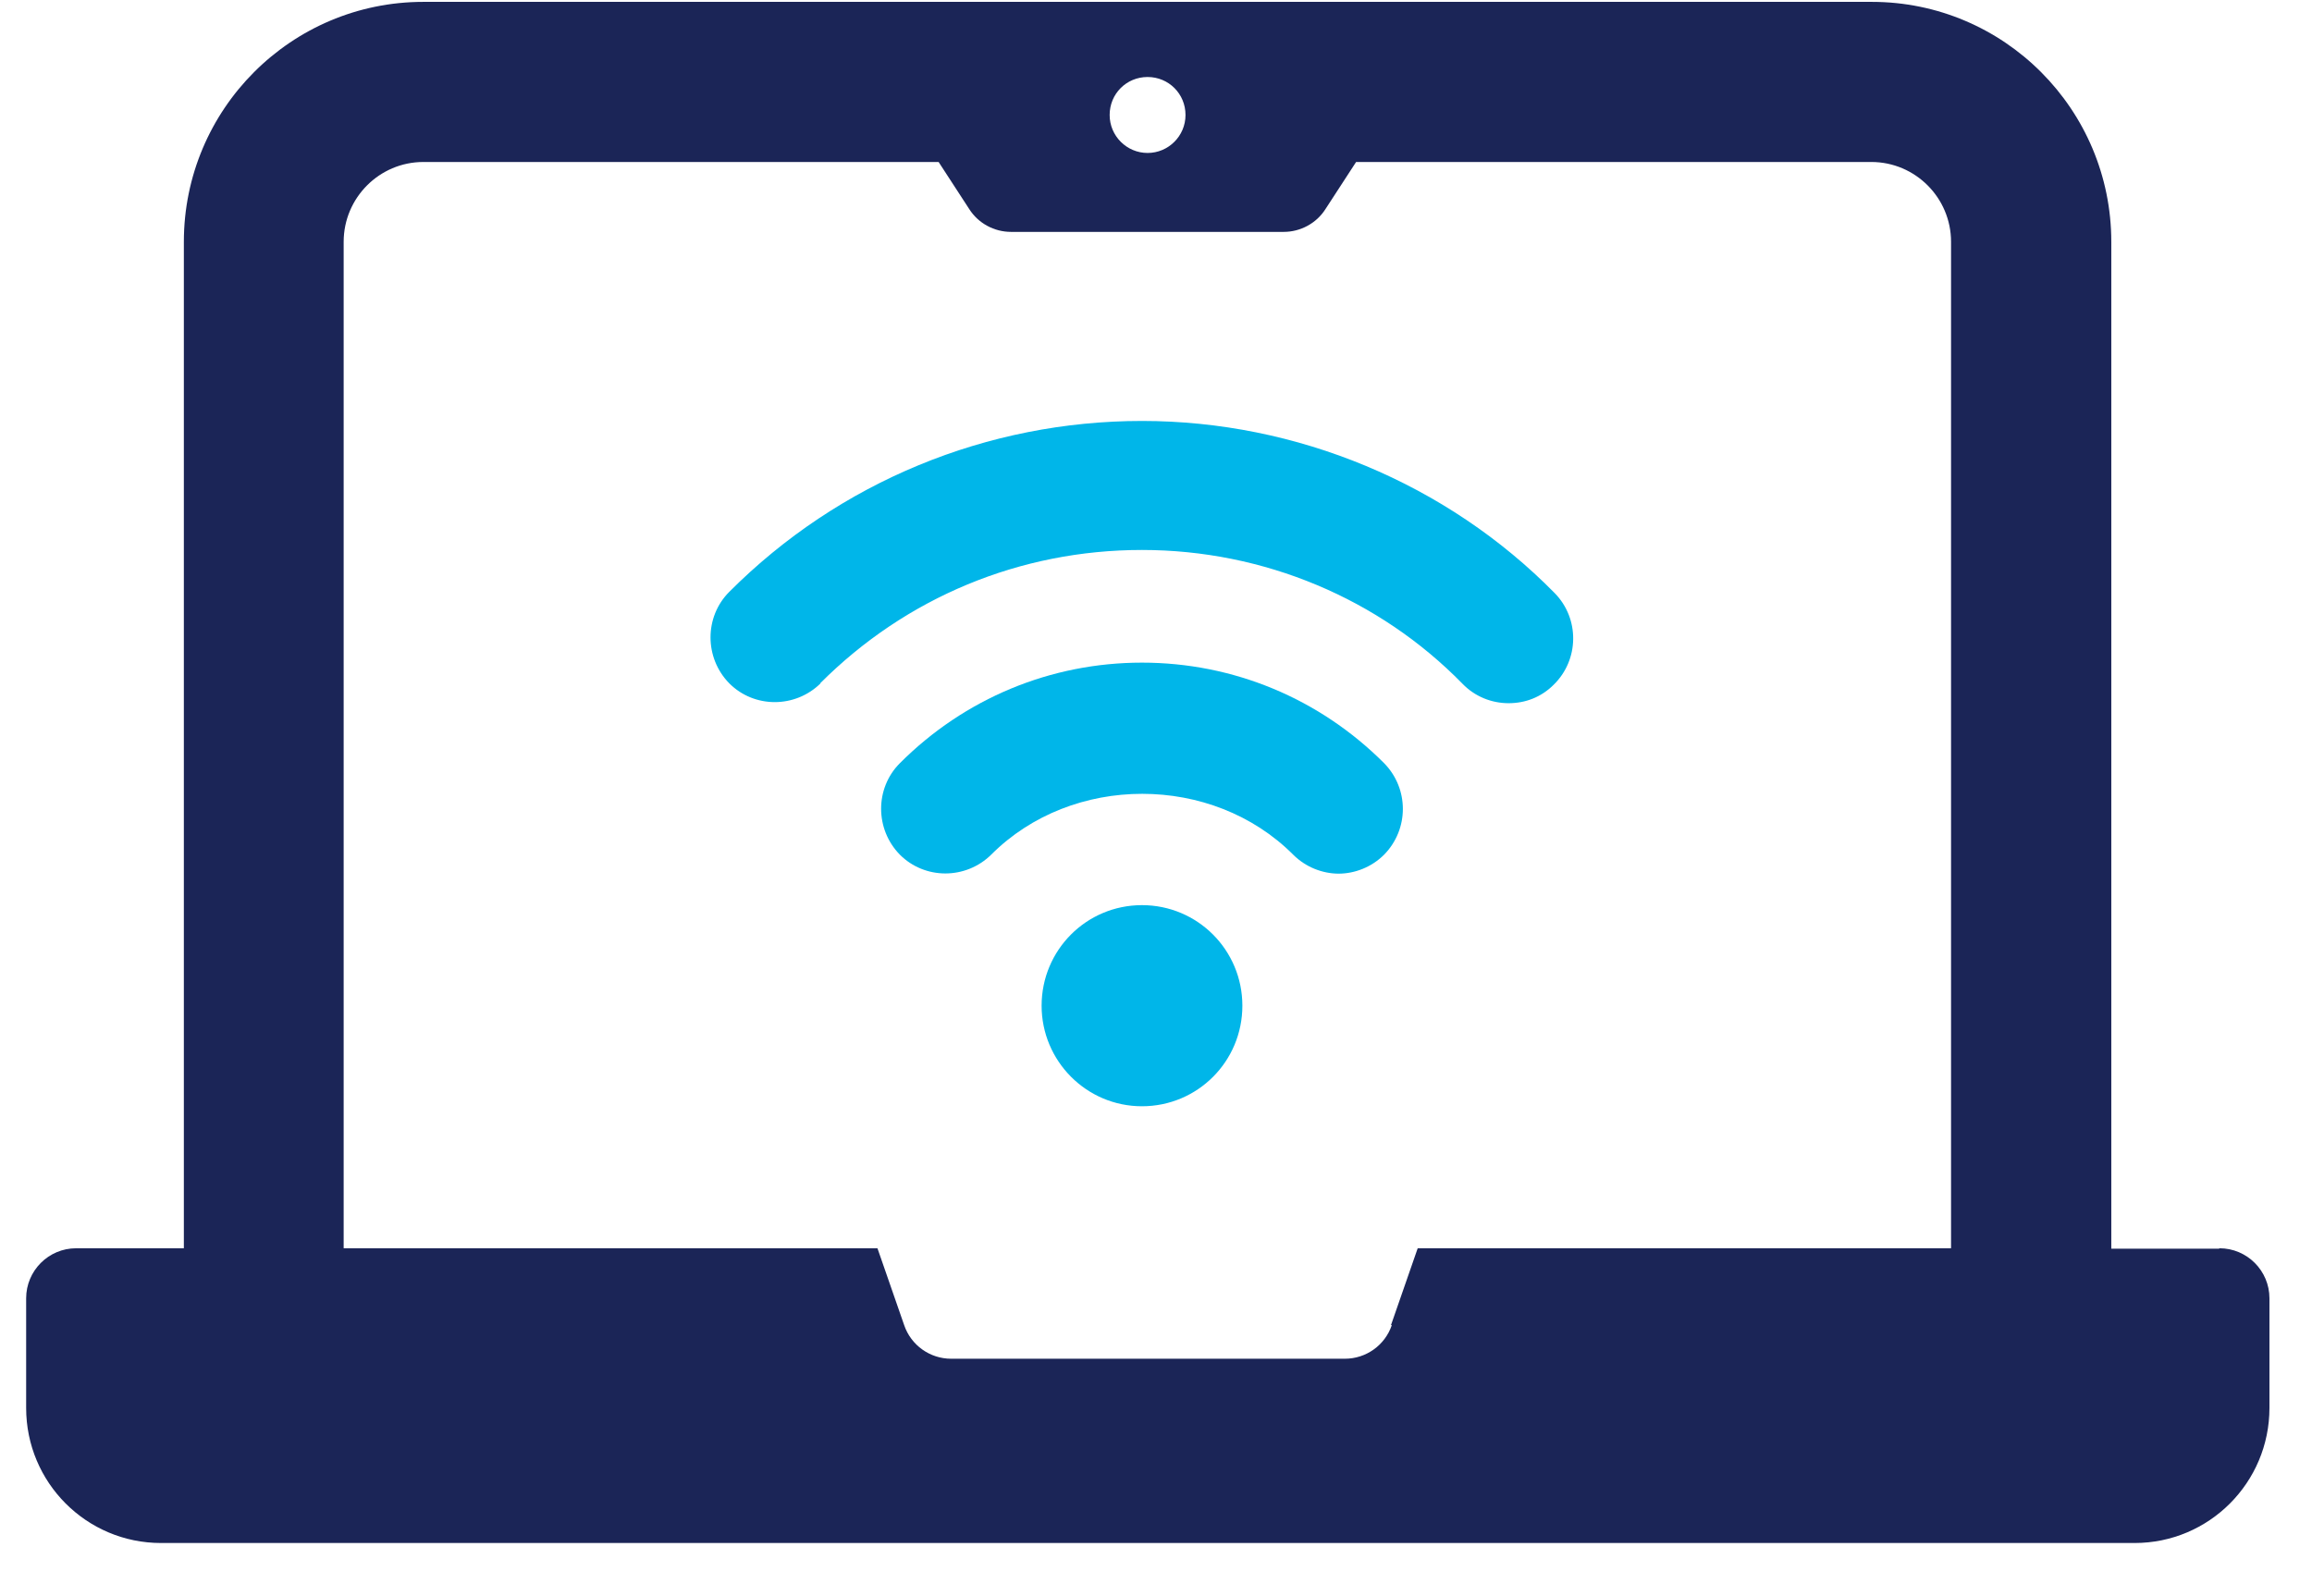 <svg width="42" height="29" viewBox="0 0 42 29" fill="none" xmlns="http://www.w3.org/2000/svg">
<path d="M40.311 22.687H38.354V4.394C38.354 1.987 36.406 0.034 34.003 0.034H7.691C5.288 0.034 3.34 1.987 3.34 4.394V22.679H1.383C0.882 22.679 0.475 23.087 0.475 23.588V25.58C0.475 26.936 1.571 28.034 2.925 28.034H38.777C40.131 28.034 41.227 26.936 41.227 25.58V23.588C41.227 23.087 40.82 22.679 40.319 22.679L40.311 22.687ZM20.847 1.399C21.23 1.399 21.536 1.704 21.536 2.089C21.536 2.473 21.223 2.779 20.847 2.779C20.471 2.779 20.158 2.473 20.158 2.089C20.158 1.704 20.463 1.399 20.847 1.399ZM25.284 24.075C25.159 24.443 24.815 24.686 24.431 24.686H17.278C16.895 24.686 16.55 24.443 16.425 24.075L15.94 22.679H6.243V4.394C6.243 3.594 6.893 2.943 7.691 2.943H17.051L17.607 3.798C17.771 4.057 18.061 4.213 18.366 4.213H23.32C23.625 4.213 23.915 4.057 24.079 3.798L24.635 2.943H33.995C34.793 2.943 35.443 3.594 35.443 4.394V22.679H25.754L25.269 24.075H25.284Z" fill="#1B2557"/>
<path d="M14.899 12.415C16.456 10.855 18.53 9.992 20.745 9.992C22.96 9.992 25.058 10.878 26.568 12.423C26.795 12.658 27.1 12.776 27.405 12.776C27.711 12.776 28 12.666 28.227 12.438C28.689 11.984 28.697 11.239 28.243 10.776C26.286 8.785 23.555 7.648 20.745 7.648C17.936 7.648 15.243 8.753 13.248 10.753C12.794 11.207 12.794 11.952 13.248 12.415C13.701 12.87 14.445 12.87 14.907 12.415H14.899Z" fill="#00B6E9"/>
<path d="M24.314 15.873C24.611 15.873 24.917 15.755 25.144 15.528C25.598 15.065 25.598 14.328 25.144 13.866C23.97 12.69 22.404 12.039 20.745 12.039C19.086 12.039 17.521 12.69 16.347 13.866C15.893 14.32 15.893 15.065 16.347 15.528C16.801 15.983 17.544 15.983 18.006 15.528C19.477 14.054 22.021 14.054 23.492 15.528C23.719 15.755 24.024 15.873 24.322 15.873H24.314Z" fill="#00B6E9"/>
<path d="M18.922 18.272C18.922 19.276 19.736 20.099 20.745 20.099C21.755 20.099 22.569 19.284 22.569 18.272C22.569 17.261 21.755 16.445 20.745 16.445C19.736 16.445 18.922 17.261 18.922 18.272Z" fill="#00B6E9"/>
</svg>
